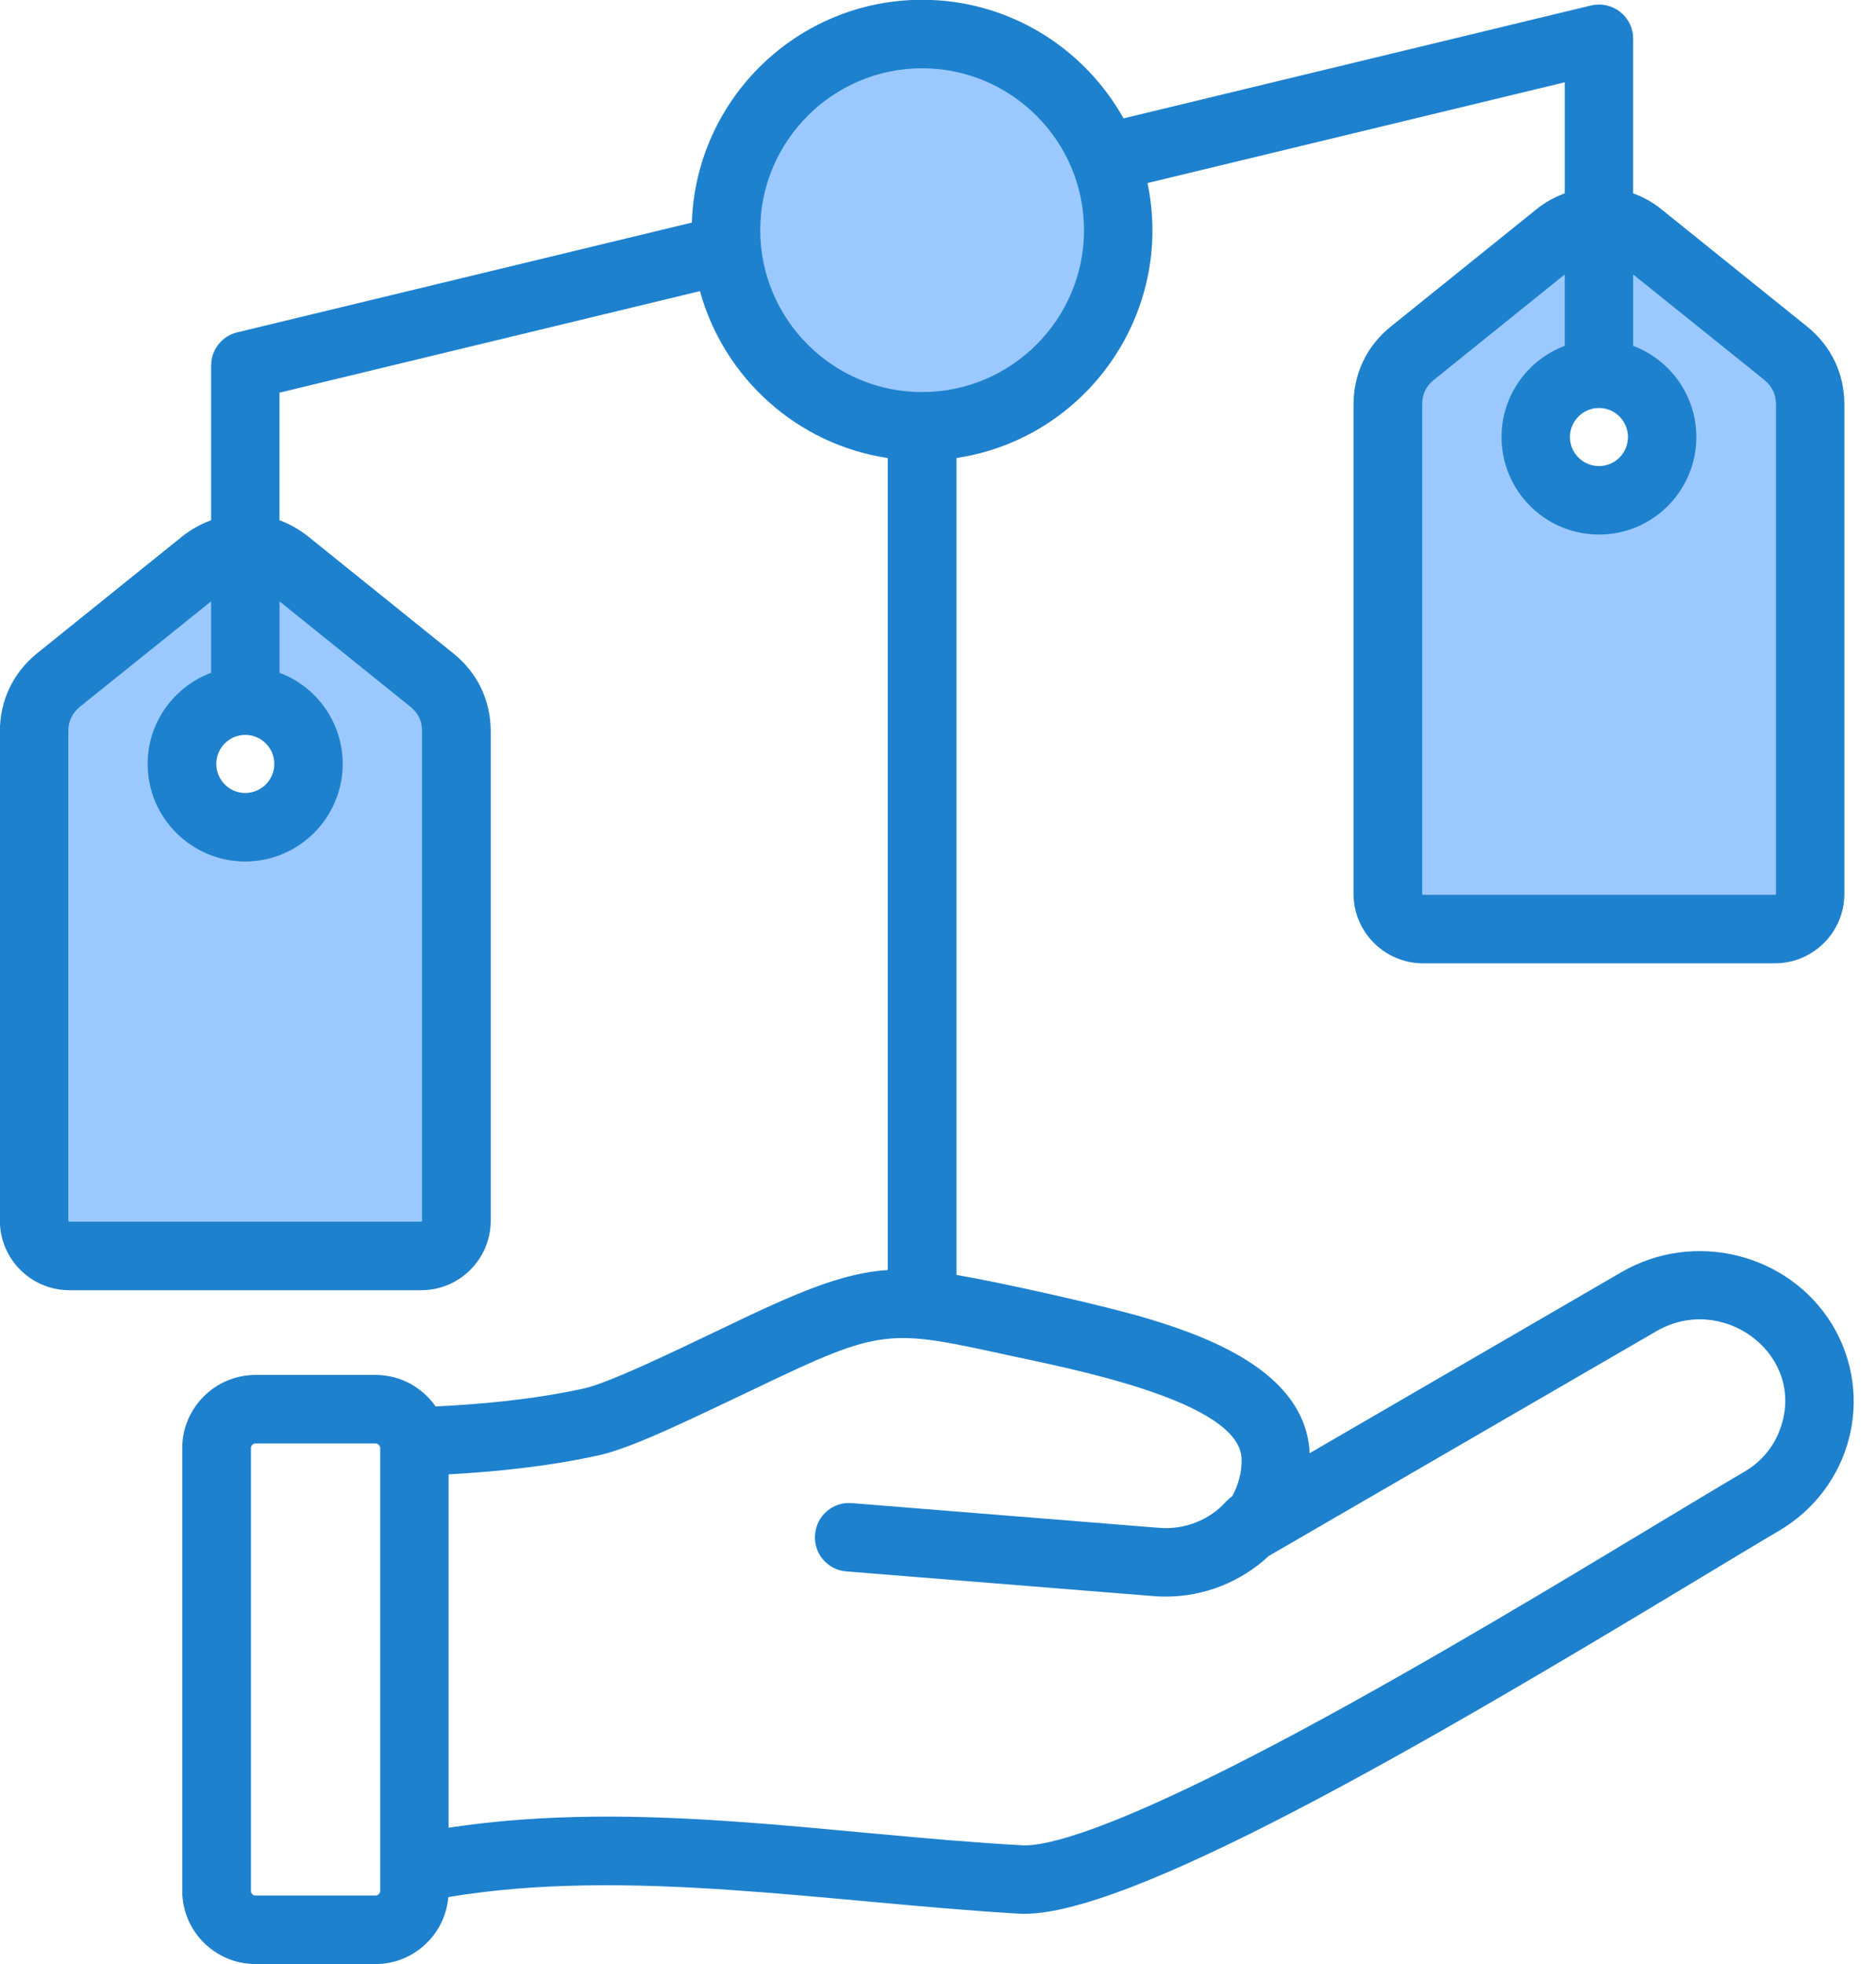 <?xml version="1.0" encoding="UTF-8"?>
<!DOCTYPE svg PUBLIC '-//W3C//DTD SVG 1.0//EN'
          'http://www.w3.org/TR/2001/REC-SVG-20010904/DTD/svg10.dtd'>
<svg height="385.5" preserveAspectRatio="xMidYMid meet" version="1.0" viewBox="68.1 57.3 368.2 385.5" width="368.2" xmlns="http://www.w3.org/2000/svg" xmlns:xlink="http://www.w3.org/1999/xlink" zoomAndPan="magnify"
><g clip-rule="evenodd" fill-rule="evenodd"
  ><g id="change1_1"
    ><path d="M79.707,200.826c0-2.535,1.024-4.633,2.992-6.251l28.627-23.003v18.998l-1.162,0.436 c-6.744,2.534-11.298,8.974-11.298,16.214c0,9.553,7.797,17.356,17.351,17.356c9.554,0,17.351-7.803,17.351-17.356 c0-7.232-4.493-13.677-11.242-16.214l-1.162-0.436v-19.003l28.572,23.009c1.994,1.606,2.99,3.69,2.99,6.249v96.032 c0,1.063-0.886,1.99-1.962,1.99H81.726c-1.09,0-2.019-0.885-2.019-1.99V200.826L79.707,200.826z M345.443,136.669 c0-2.56,0.997-4.632,2.99-6.238l28.573-23.016v18.997l-1.161,0.437c-6.745,2.54-11.243,8.989-11.243,16.22 c0,9.581,7.769,17.345,17.351,17.345c9.56,0,17.294-7.798,17.294-17.345c0-7.231-4.497-13.68-11.243-16.22l-1.161-0.437V107.42 l28.643,23.022c1.948,1.601,2.976,3.697,2.976,6.227v96.043c0,1.096-0.937,1.991-2.019,1.991h-69.039 c-1.103,0-1.962-0.91-1.962-1.991V136.669L345.443,136.669z M249.085,136.037c-18.501,0-33.565-15.07-33.565-33.571 c0-18.493,15.073-33.559,33.565-33.559c18.491,0,33.565,15.066,33.565,33.559C282.65,120.967,267.586,136.037,249.085,136.037z" fill="#9bc9ff"
    /></g
    ><g id="change2_1"
    ><path d="M417.973,336.174c-1.076,4.231-3.738,7.782-7.589,10.002c-4.134,2.413-10.194,6.066-17.217,10.297 c-18.124,10.925-45.479,27.434-70.172,40.67c-37.266,19.964-49.953,22.518-54.2,22.297c-37.414-2.056-74.973-9.171-112.649-3.455 v-69.345c8.722-0.481,19.03-1.45,29.394-3.716c6.927-1.52,18.594-7.357,31.32-13.366c24.353-11.695,25.713-11.395,48.82-6.36 c11.774,2.574,45.973,8.947,46.102,20.496c0.057,2.537-0.623,4.99-1.812,7.21c-0.397,0.289-0.793,0.629-1.189,1.025 c-3.228,3.659-8.156,5.601-13.083,5.216l-60.431-4.859c-3.681-0.311-6.91,2.464-7.193,6.156c-0.34,3.704,2.435,6.944,6.117,7.244 l60.431,4.859c0.793,0.057,1.529,0.085,2.322,0.085c7.476,0,14.725-2.877,20.163-7.963l76.062-44.102 C405.901,311.156,421.565,322.451,417.973,336.174L417.973,336.174z M142.723,428.395c0,0.481-0.453,0.9-0.906,0.9h-23.56 c-0.51,0-0.906-0.419-0.906-0.9v-86.908c0-0.481,0.396-0.912,0.906-0.912h23.56c0.453,0,0.906,0.431,0.906,0.912V428.395 L142.723,428.395z M217.312,102.466c0-17.506,14.272-31.767,31.773-31.767c17.5,0,31.773,14.261,31.773,31.767 c0,17.523-14.272,31.778-31.773,31.778C231.585,134.245,217.312,119.989,217.312,102.466L217.312,102.466z M148.613,195.972 c1.586,1.257,2.322,2.843,2.322,4.854v96.032c0,0.102-0.113,0.198-0.17,0.198H81.726c-0.113,0-0.226-0.096-0.226-0.198v-96.032 c0-2.01,0.793-3.596,2.322-4.854l25.713-20.661v14.017c-7.249,2.724-12.46,9.702-12.46,17.891c0,10.551,8.609,19.149,19.143,19.149 s19.143-8.597,19.143-19.149c0-8.19-5.154-15.167-12.403-17.891v-14.017L148.613,195.972L148.613,195.972z M121.937,207.22 c0-3.143-2.548-5.697-5.72-5.697c-3.115,0-5.664,2.554-5.664,5.697c0,3.138,2.549,5.703,5.664,5.703 C119.389,212.923,121.937,210.358,121.937,207.22L121.937,207.22z M414.348,131.827c1.529,1.257,2.322,2.843,2.322,4.842v96.043 c0,0.085-0.113,0.198-0.227,0.198h-69.039c-0.113,0-0.17-0.113-0.17-0.198v-96.043c0-2.01,0.736-3.585,2.322-4.842l25.656-20.667 v14.012c-7.249,2.73-12.403,9.713-12.403,17.897c0,10.551,8.552,19.137,19.143,19.137c10.534,0,19.086-8.586,19.086-19.137 c0-8.184-5.154-15.167-12.403-17.897V111.16L414.348,131.827L414.348,131.827z M387.616,143.069c0-3.138-2.548-5.703-5.664-5.703 c-3.172,0-5.72,2.566-5.72,5.703c0,3.143,2.549,5.697,5.72,5.697C385.068,148.766,387.616,146.212,387.616,143.069L387.616,143.069 z M427.658,317.167c-8.552-13.898-27.015-18.492-41.288-10.228l-61.223,35.545c-0.736-15.28-18.293-22.343-31.546-26.347 c-8.58-2.594-28.945-7.133-37.776-8.637V147.186c25.437-3.815,42.842-28.382,37.493-53.963l81.895-19.772v21.793 c-1.982,0.725-3.908,1.773-5.607,3.166l-28.488,22.938c-4.757,3.812-7.362,9.254-7.362,15.32v96.043 c0,7.521,6.117,13.638,13.649,13.638h69.039c7.533,0,13.649-6.117,13.649-13.638v-96.043c0-6.066-2.605-11.508-7.363-15.32 l-28.488-22.932c-1.699-1.399-3.625-2.447-5.607-3.172V64.911c0-4.459-4.156-7.526-8.269-6.536l-91.75,22.156 c-7.759-13.864-22.541-23.272-39.532-23.272c-24.467,0-44.403,19.477-45.195,43.723l-89.258,21.55 c-3.002,0.725-5.097,3.438-5.097,6.536v30.329c-1.982,0.731-3.908,1.778-5.663,3.172l-28.488,22.938 c-4.701,3.806-7.306,9.243-7.306,15.32v96.032c0,7.527,6.117,13.643,13.649,13.643h69.039c7.533,0,13.649-6.117,13.649-13.643 v-96.032c0-6.077-2.605-11.514-7.363-15.32l-28.488-22.938c-1.756-1.393-3.625-2.441-5.607-3.172v-25.033l82.519-19.93 c4.701,17.036,19.086,30.096,36.87,32.753v159.351c-8.915,0.59-17.713,4.334-32.679,11.559 c-10.421,4.984-22.145,10.619-27.015,11.701c-10.194,2.226-20.502,3.098-29.054,3.517c-2.605-3.738-6.91-6.185-11.78-6.185h-23.56 c-7.929,0-14.386,6.445-14.386,14.357v86.908c0,7.912,6.457,14.346,14.386,14.346h23.56c7.476,0,13.649-5.788,14.272-13.14 c35.096-5.889,74.255,1.002,111.912,3.251c20.751,1.291,80.701-33.844,132.132-64.865c6.966-4.202,12.97-7.827,16.991-10.189 C431.437,349.468,436.242,331.331,427.658,317.167z" fill="#1e81ce"
    /></g
  ></g
></svg
>
